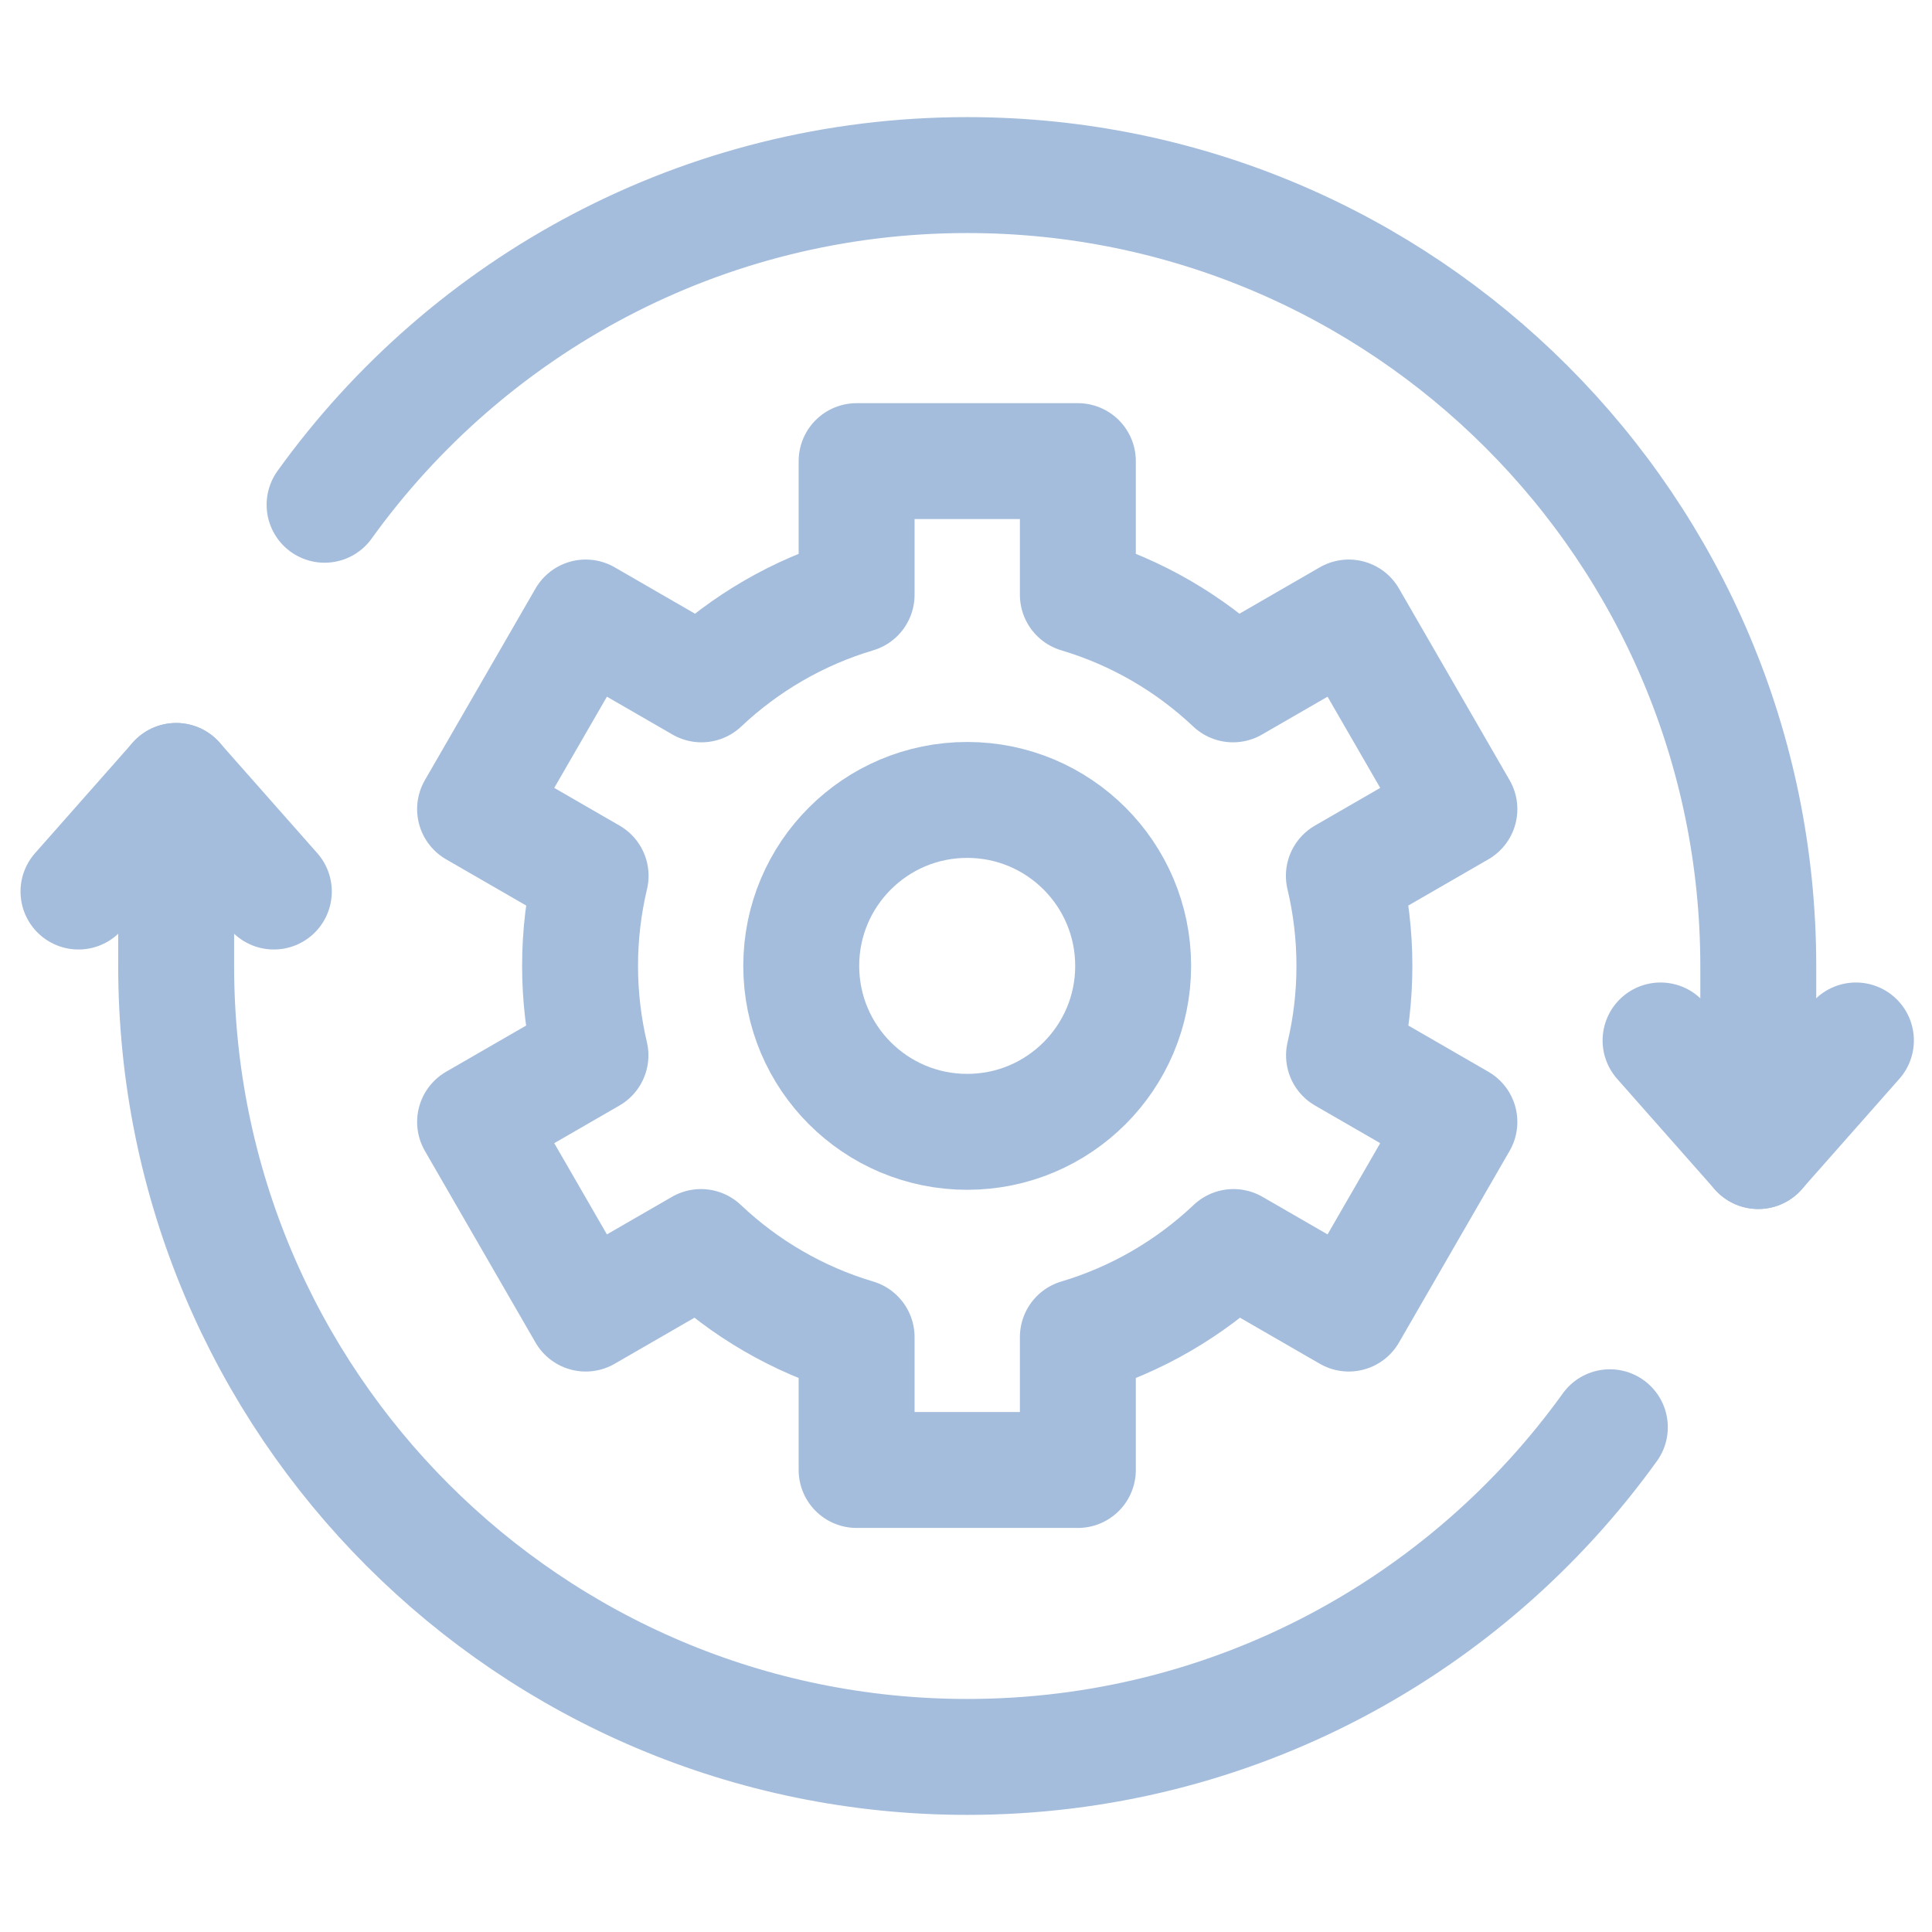 <svg width="50" height="50" viewBox="0 0 50 50" fill="none" xmlns="http://www.w3.org/2000/svg">
<path d="M48.031 26.927L45.503 29.789L42.975 26.927" stroke="#A4BDDC" stroke-width="3" stroke-linecap="round" stroke-linejoin="round"/>
<path d="M8.4 13.063C12.116 7.896 18.181 4.531 25.032 4.531C36.339 4.531 45.504 13.697 45.504 25.003V29.789" stroke="#A4BDDC" stroke-width="3" stroke-linecap="round" stroke-linejoin="round"/>
<path d="M2.031 23.073L4.559 20.211L7.087 23.073" stroke="#A4BDDC" stroke-width="3" stroke-linecap="round" stroke-linejoin="round"/>
<path d="M41.663 36.937C37.947 42.104 31.882 45.469 25.031 45.469C13.724 45.469 4.559 36.303 4.559 24.997V20.211" stroke="#A4BDDC" stroke-width="3" stroke-linecap="round" stroke-linejoin="round"/>
<path d="M29.326 24.997C29.326 27.369 27.403 29.292 25.031 29.292C22.659 29.292 20.736 27.369 20.736 24.997C20.736 22.625 22.659 20.702 25.031 20.702C27.403 20.702 29.326 22.625 29.326 24.997Z" stroke="#A4BDDC" stroke-width="3" stroke-linecap="round" stroke-linejoin="round"/>
<path d="M35.052 24.997C35.052 24.194 34.957 23.414 34.779 22.666L37.769 20.94L34.906 15.981L31.91 17.711C30.786 16.649 29.416 15.846 27.895 15.393V11.934H22.169V15.393C20.648 15.846 19.278 16.65 18.154 17.711L15.158 15.981L12.295 20.94L15.285 22.666C15.107 23.414 15.012 24.194 15.012 24.997C15.012 25.794 15.106 26.569 15.281 27.312L12.295 29.036L15.158 33.995L18.141 32.273C19.268 33.34 20.642 34.149 22.169 34.603V38.043H27.895V34.603C29.422 34.148 30.796 33.34 31.923 32.273L34.906 33.995L37.769 29.036L34.783 27.312C34.959 26.569 35.052 25.794 35.052 24.997Z" stroke="#A4BDDC" stroke-width="3" stroke-linecap="round" stroke-linejoin="round"/>
</svg>
